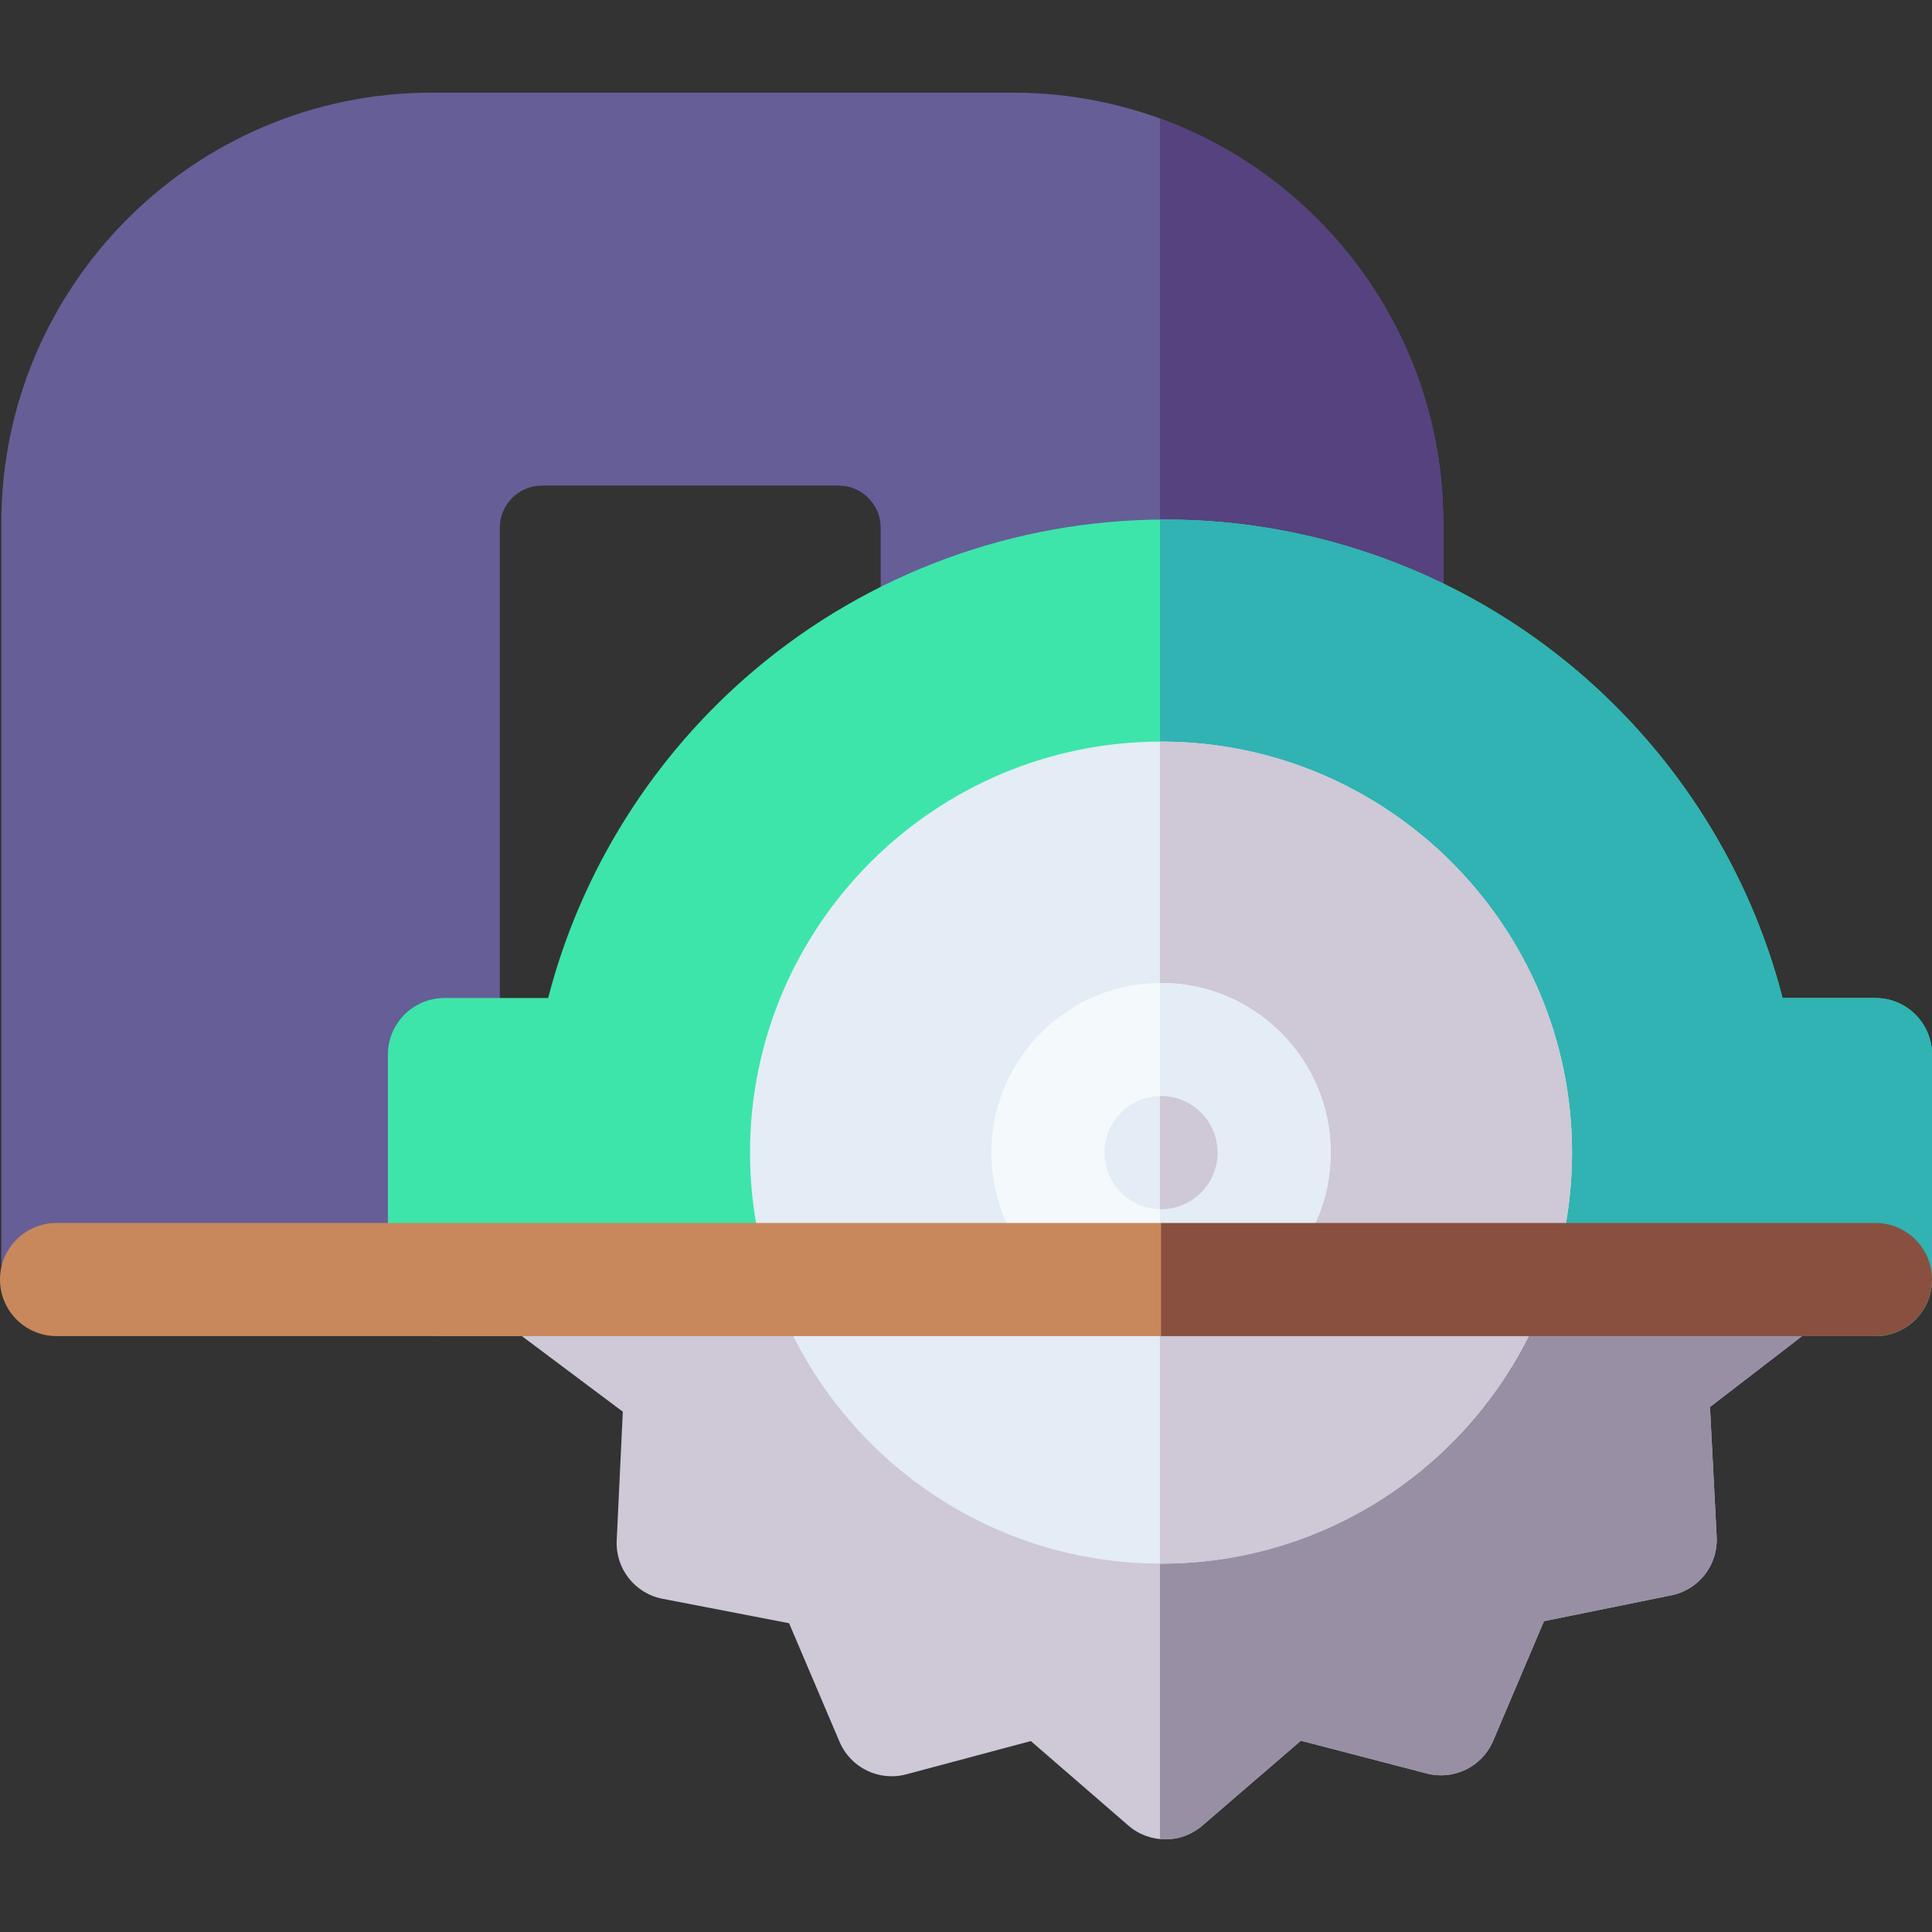 <!-- icon666.com - MILLIONS vector ICONS FREE --><svg id="Capa_1" enable-background="new 0 0 512.322 512.322" viewBox="0 0 512.322 512.322" xmlns="http://www.w3.org/2000/svg"><rect x="0" y="0" width="512.322" height="512.322" fill="#333333" stroke="none"/><g><g><g><path d="m117.542 354.167h-102.19c-8.284 0-15-6.716-15-15v-200.497c0-62.914 51.185-114.098 114.099-114.098h154.18c62.914 0 114.098 51.184 114.098 114.098v20.496c0 8.284-6.716 15-15 15h-119.19c-8.284 0-15-6.716-15-15v-19.238c0-6.154-5.007-11.16-11.16-11.16h-78.675c-6.154 0-11.161 5.006-11.161 11.16v199.238c-.001 8.285-6.717 15.001-15.001 15.001z" fill="#665e97"></path><path d="m307.594 31.427v142.739h60.134c8.284 0 15-6.716 15-15v-20.496c0-49.235-31.348-91.285-75.134-107.243z" fill="#55427f"></path></g><g><g><path d="m462.491 328.279-306.729 1.554c-6.632-4.968-24.615 19.044-17.984 24.011l27.378 20.507-1.62 34.166c-.353 7.447 4.817 14.023 12.139 15.438l33.568 6.485 13.394 31.458c2.925 6.87 10.456 10.543 17.67 8.617l33.051-8.823 25.85 22.396c2.818 2.442 6.32 3.663 9.822 3.663 3.488 0 6.978-1.212 9.791-3.637l26.138-22.522 33.393 8.696c7.196 1.87 14.678-1.807 17.586-8.65l13.487-31.744 33.799-6.863c7.276-1.478 12.377-8.057 11.995-15.473l-1.776-34.458 27.346-21.046c6.564-5.053-11.734-28.827-18.298-23.775z" fill="#cec8d7"></path><path d="m462.491 328.279-154.897.785v158.612c.477.046.956.074 1.435.074 3.488 0 6.978-1.212 9.791-3.637l26.138-22.522 33.393 8.696c7.196 1.87 14.678-1.807 17.586-8.65l13.487-31.744 33.799-6.863c7.276-1.478 12.377-8.057 11.995-15.473l-1.776-34.458 27.346-21.046c6.565-5.052-11.733-28.826-18.297-23.774z" fill="#988fa5"></path></g><g><g><path d="m497.322 354.305h-379.456c-3.979 0-7.794-1.581-10.607-4.394s-4.393-6.628-4.393-10.606v-59.654c0-8.284 6.716-15 15-15h27.491c8.69-33.677 27.785-64.181 54.624-86.899 30.458-25.782 69.185-39.981 109.048-39.981s78.59 14.199 109.048 39.981c26.838 22.718 45.933 53.222 54.623 86.899h24.622c8.284 0 15 6.716 15 15v59.654c0 8.284-6.716 15-15 15z" fill="#3de5aa"></path><path d="m497.322 264.651h-24.622c-8.69-33.677-27.785-64.181-54.623-86.899-30.458-25.782-69.185-39.981-109.048-39.981-.479 0-.957.012-1.435.016v216.519h189.728c8.284 0 15-6.716 15-15v-59.654c0-8.285-6.716-15.001-15-15.001z" fill="#30b3b2"></path></g><g><g><path d="m307.876 414.641c-60.097 0-108.989-48.893-108.989-108.99s48.893-108.99 108.989-108.99c60.098 0 108.99 48.893 108.99 108.99s-48.892 108.99-108.99 108.99z" fill="#e4ecf5"></path><path d="m307.876 196.661c-.094 0-.188.003-.282.004v217.972c.094 0 .188.004.282.004 60.098 0 108.99-48.893 108.99-108.99s-48.892-108.99-108.99-108.99z" fill="#cec8d7"></path></g><g><g><path d="m307.877 350.65c-24.814 0-45.001-20.187-45.001-45s20.188-45 45.001-45c24.812 0 44.999 20.187 44.999 45s-20.187 45-44.999 45z" fill="#f4f9fc"></path><path d="m307.877 260.651c-.095 0-.188.007-.283.007v89.985c.095 0 .188.007.283.007 24.812 0 44.999-20.187 44.999-45s-20.187-44.999-44.999-44.999z" fill="#e4ecf5"></path></g><g><path d="m307.877 320.65c-8.271 0-15.001-6.729-15.001-15s6.73-15 15.001-15 14.999 6.729 14.999 15-6.729 15-14.999 15z" fill="#e4ecf5"></path><path d="m307.877 290.651c-.095 0-.188.013-.283.015v29.971c.095.002.187.014.283.014 8.271 0 14.999-6.729 14.999-15s-6.729-15-14.999-15z" fill="#cec8d7"></path></g></g></g></g></g></g><g><path d="m15 324.303c-8.284 0-15 6.716-15 15s6.716 15 15 15h292.877l20-15-20-15z" fill="#c9885c"></path><path d="m497.322 324.303h-189.445v30h189.445c8.284 0 15-6.716 15-15s-6.716-15-15-15z" fill="#895040"></path></g></g></svg>